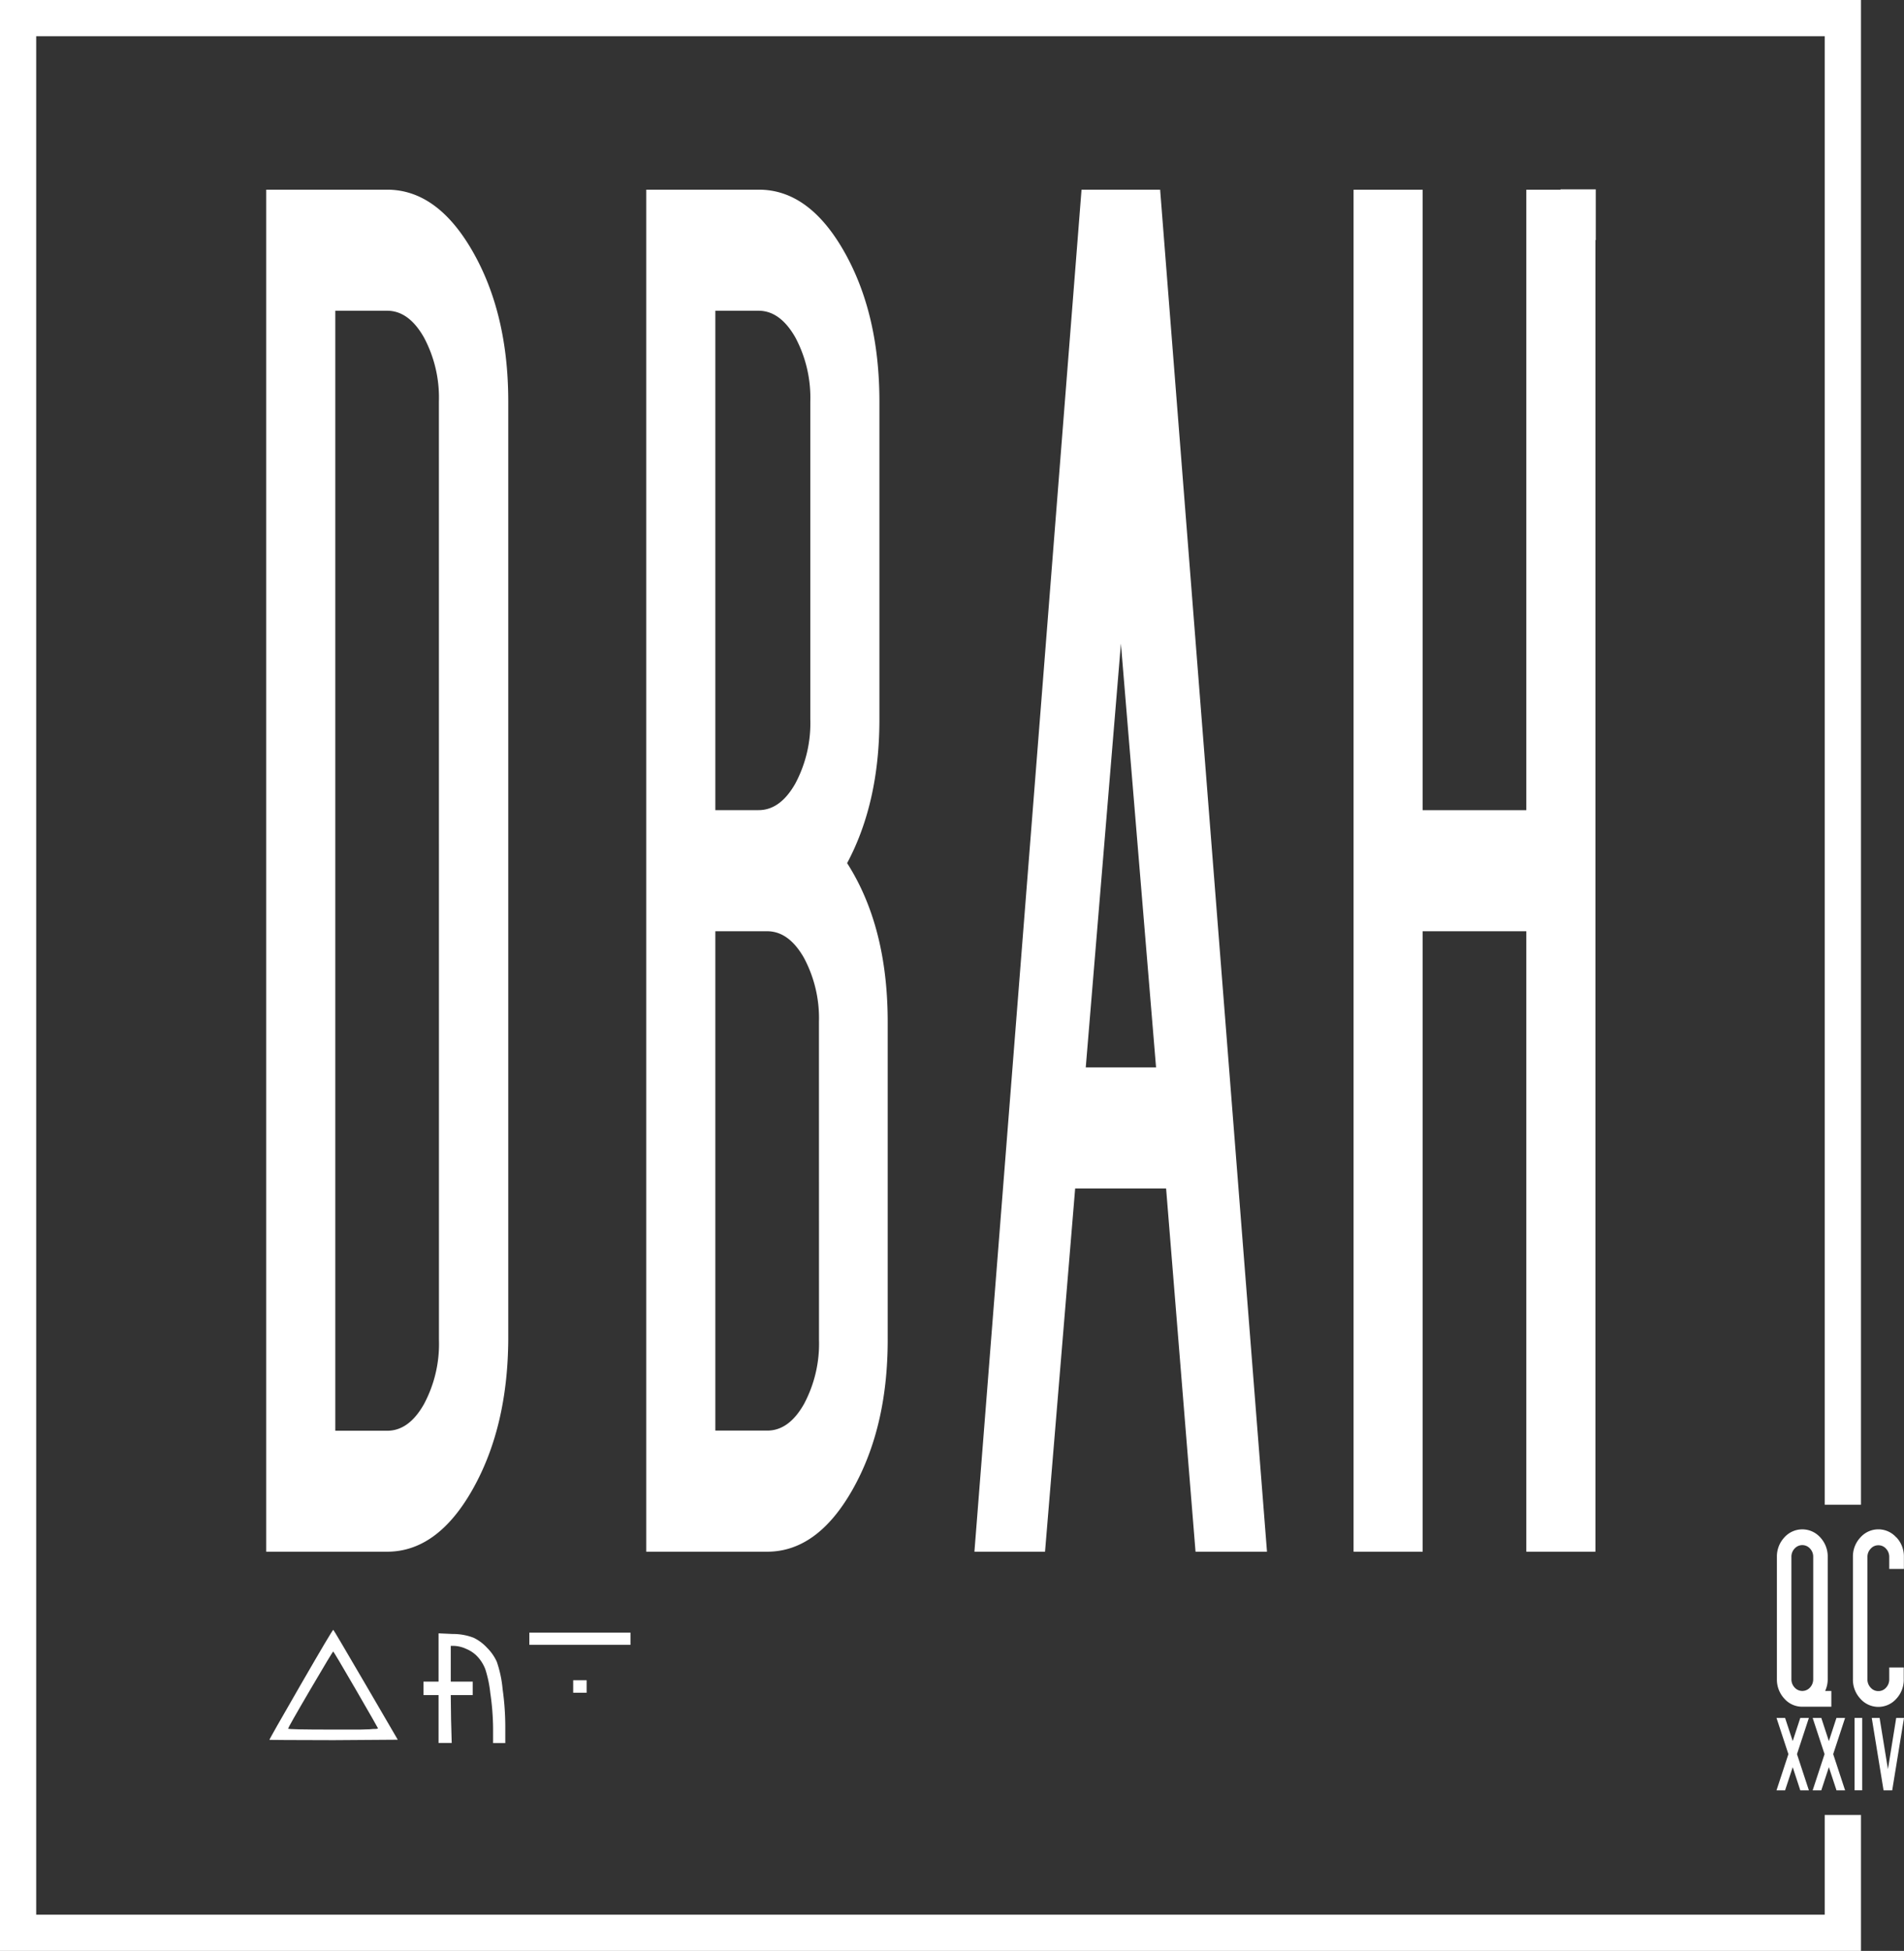 <svg xmlns="http://www.w3.org/2000/svg" viewBox="0 0 379.15 388.38"><rect x="0" y="0" width="379.15" height="388.38" fill="#333333" stroke="none"/><defs><style>.cls-1{fill:#fff;}</style></defs><g id="Calque_1" data-name="Calque 1"><polygon class="cls-1" points="370.58 388.38 0 388.38 0 0 370.58 0 370.58 299.56 363.36 299.56 363.36 7.21 7.21 7.21 7.21 381.17 363.36 381.17 363.36 361.32 370.58 361.32 370.58 388.38"/><rect class="cls-1" x="114.14" y="334.5" width="2.68" height="2.49"/><path class="cls-1" d="M141.88,93.42H117.8V364.57h24.08q10,0,17-12.36T166,322.39V135.6q0-17.46-7.05-29.82T141.88,93.42Zm10.32,229a25.38,25.38,0,0,1-3,12.8q-3,5.28-7.31,5.27H131.56V117.52h10.32c2.87,0,5.31,1.77,7.31,5.28a25.38,25.38,0,0,1,3,12.8Z" transform="translate(-64.79 -55.66)"/><path class="cls-1" d="M239.91,198.87V135.6q0-17.46-7-29.82t-17-12.36H193.48V364.57h24.08q10,0,17-12.36t7-29.82V259.12q0-19-8.08-31.63Q239.91,215.45,239.91,198.87Zm-32.67-81.35h8.6c2.86,0,5.3,1.77,7.31,5.28a25.49,25.49,0,0,1,3,12.8v63.27a25.49,25.49,0,0,1-3,12.8q-3,5.28-7.31,5.27h-8.6Zm20.64,204.87a25.49,25.49,0,0,1-3,12.8q-3,5.28-7.31,5.27H207.24V241.05h10.32q4.29,0,7.31,5.27a25.49,25.49,0,0,1,3,12.8Z" transform="translate(-64.79 -55.66)"/><rect class="cls-1" x="105.41" y="325.02" width="20.14" height="2.43"/><path class="cls-1" d="M280.16,93.42,258.83,364.57h14.06l6-72.31H297l5.86,72.31h14.23L295.81,93.42ZM281,268.16l7-84.37,7,84.37Z" transform="translate(-64.79 -55.66)"/><polygon class="cls-1" points="310.75 37.77 303.94 37.77 303.94 161.29 283.3 161.29 283.3 37.77 269.54 37.77 269.54 308.91 283.3 308.91 283.3 185.39 303.94 185.39 303.94 308.91 317.7 308.91 317.7 47.79 317.77 47.79 317.77 37.7 310.75 37.7 310.75 37.77"/><path class="cls-1" d="M163.72,386.48a9.36,9.36,0,0,0-1.94-2.78,8.87,8.87,0,0,0-2.68-2,11.45,11.45,0,0,0-4.18-.75l-2.8-.13v9.61h-3v2.68h3v9.54h2.62l-.13-4.74-.06-4.8h4.37v-2.68h-4.37v-7.11h.69a6.29,6.29,0,0,1,2.37.59,6.59,6.59,0,0,1,2,1.28,7.7,7.7,0,0,1,1.81,2.74,23.24,23.24,0,0,1,1,4.74,50.67,50.67,0,0,1,.56,7v3h2.43V399.2a53.44,53.44,0,0,0-.53-7.24A23.05,23.05,0,0,0,163.72,386.48Z" transform="translate(-64.79 -55.66)"/><path class="cls-1" d="M131.16,380.12q-.18,0-6.48,10.91t-6.24,11s4.3.06,12.79.06L144,402l-6.36-10.91Q131.23,380.11,131.16,380.12Zm8.49,19.73c-.3,0-.71,0-1.25.07l-1.9.06c-.73,0-1.56,0-2.5,0h-2.84c-6,0-9-.06-9-.19s1.48-2.76,4.43-7.79,4.47-7.55,4.55-7.55,1.59,2.54,4.53,7.61,4.39,7.63,4.39,7.67S139.94,399.83,139.65,399.85Z" transform="translate(-64.79 -55.66)"/><path class="cls-1" d="M442.44,361.73a5.52,5.52,0,0,1,1.48,3.88V368H441v-2.36a2.35,2.35,0,0,0-.63-1.66,2,2,0,0,0-1.54-.69,2,2,0,0,0-1.53.69,2.32,2.32,0,0,0-.64,1.66v24.32a2.34,2.34,0,0,0,.64,1.67,2,2,0,0,0,1.53.69,2,2,0,0,0,1.54-.69,2.38,2.38,0,0,0,.63-1.67v-2.35h2.89v2.35a5.52,5.52,0,0,1-1.48,3.89,4.77,4.77,0,0,1-7.15,0,5.53,5.53,0,0,1-1.49-3.89V365.61a5.52,5.52,0,0,1,1.49-3.88,4.77,4.77,0,0,1,7.15,0Z" transform="translate(-64.79 -55.66)"/><polygon class="cls-1" points="353.76 342 355.47 342 356.99 346.61 358.5 342 360.21 342 357.84 349.21 360.21 356.42 358.5 356.42 356.99 351.81 355.47 356.42 353.76 356.42 356.13 349.21 353.76 342"/><polygon class="cls-1" points="360.96 342 362.68 342 364.19 346.61 365.7 342 367.42 342 365.05 349.21 367.42 356.42 365.71 356.42 364.19 351.81 362.68 356.42 360.96 356.42 363.33 349.21 360.96 342"/><rect class="cls-1" x="369.31" y="342" width="1.52" height="14.41"/><polygon class="cls-1" points="376.8 356.42 375.08 356.42 372.73 342 374.29 342 375.95 352.2 377.6 342 379.15 342 376.8 356.42"/><path class="cls-1" d="M428.24,392.29a5.53,5.53,0,0,0,.51-2.36V365.61a5.56,5.56,0,0,0-1.48-3.88,4.79,4.79,0,0,0-7.16,0,5.56,5.56,0,0,0-1.48,3.88v24.32a5.57,5.57,0,0,0,1.48,3.89,4.7,4.7,0,0,0,3.58,1.61h5.78v-3.14Zm-2.38-2.36a2.38,2.38,0,0,1-.63,1.67,2.06,2.06,0,0,1-3.08,0,2.38,2.38,0,0,1-.63-1.67V365.61a2.35,2.35,0,0,1,.63-1.66,2.06,2.06,0,0,1,3.08,0,2.35,2.35,0,0,1,.63,1.66Z" transform="translate(-64.79 -55.66)"/></g></svg>